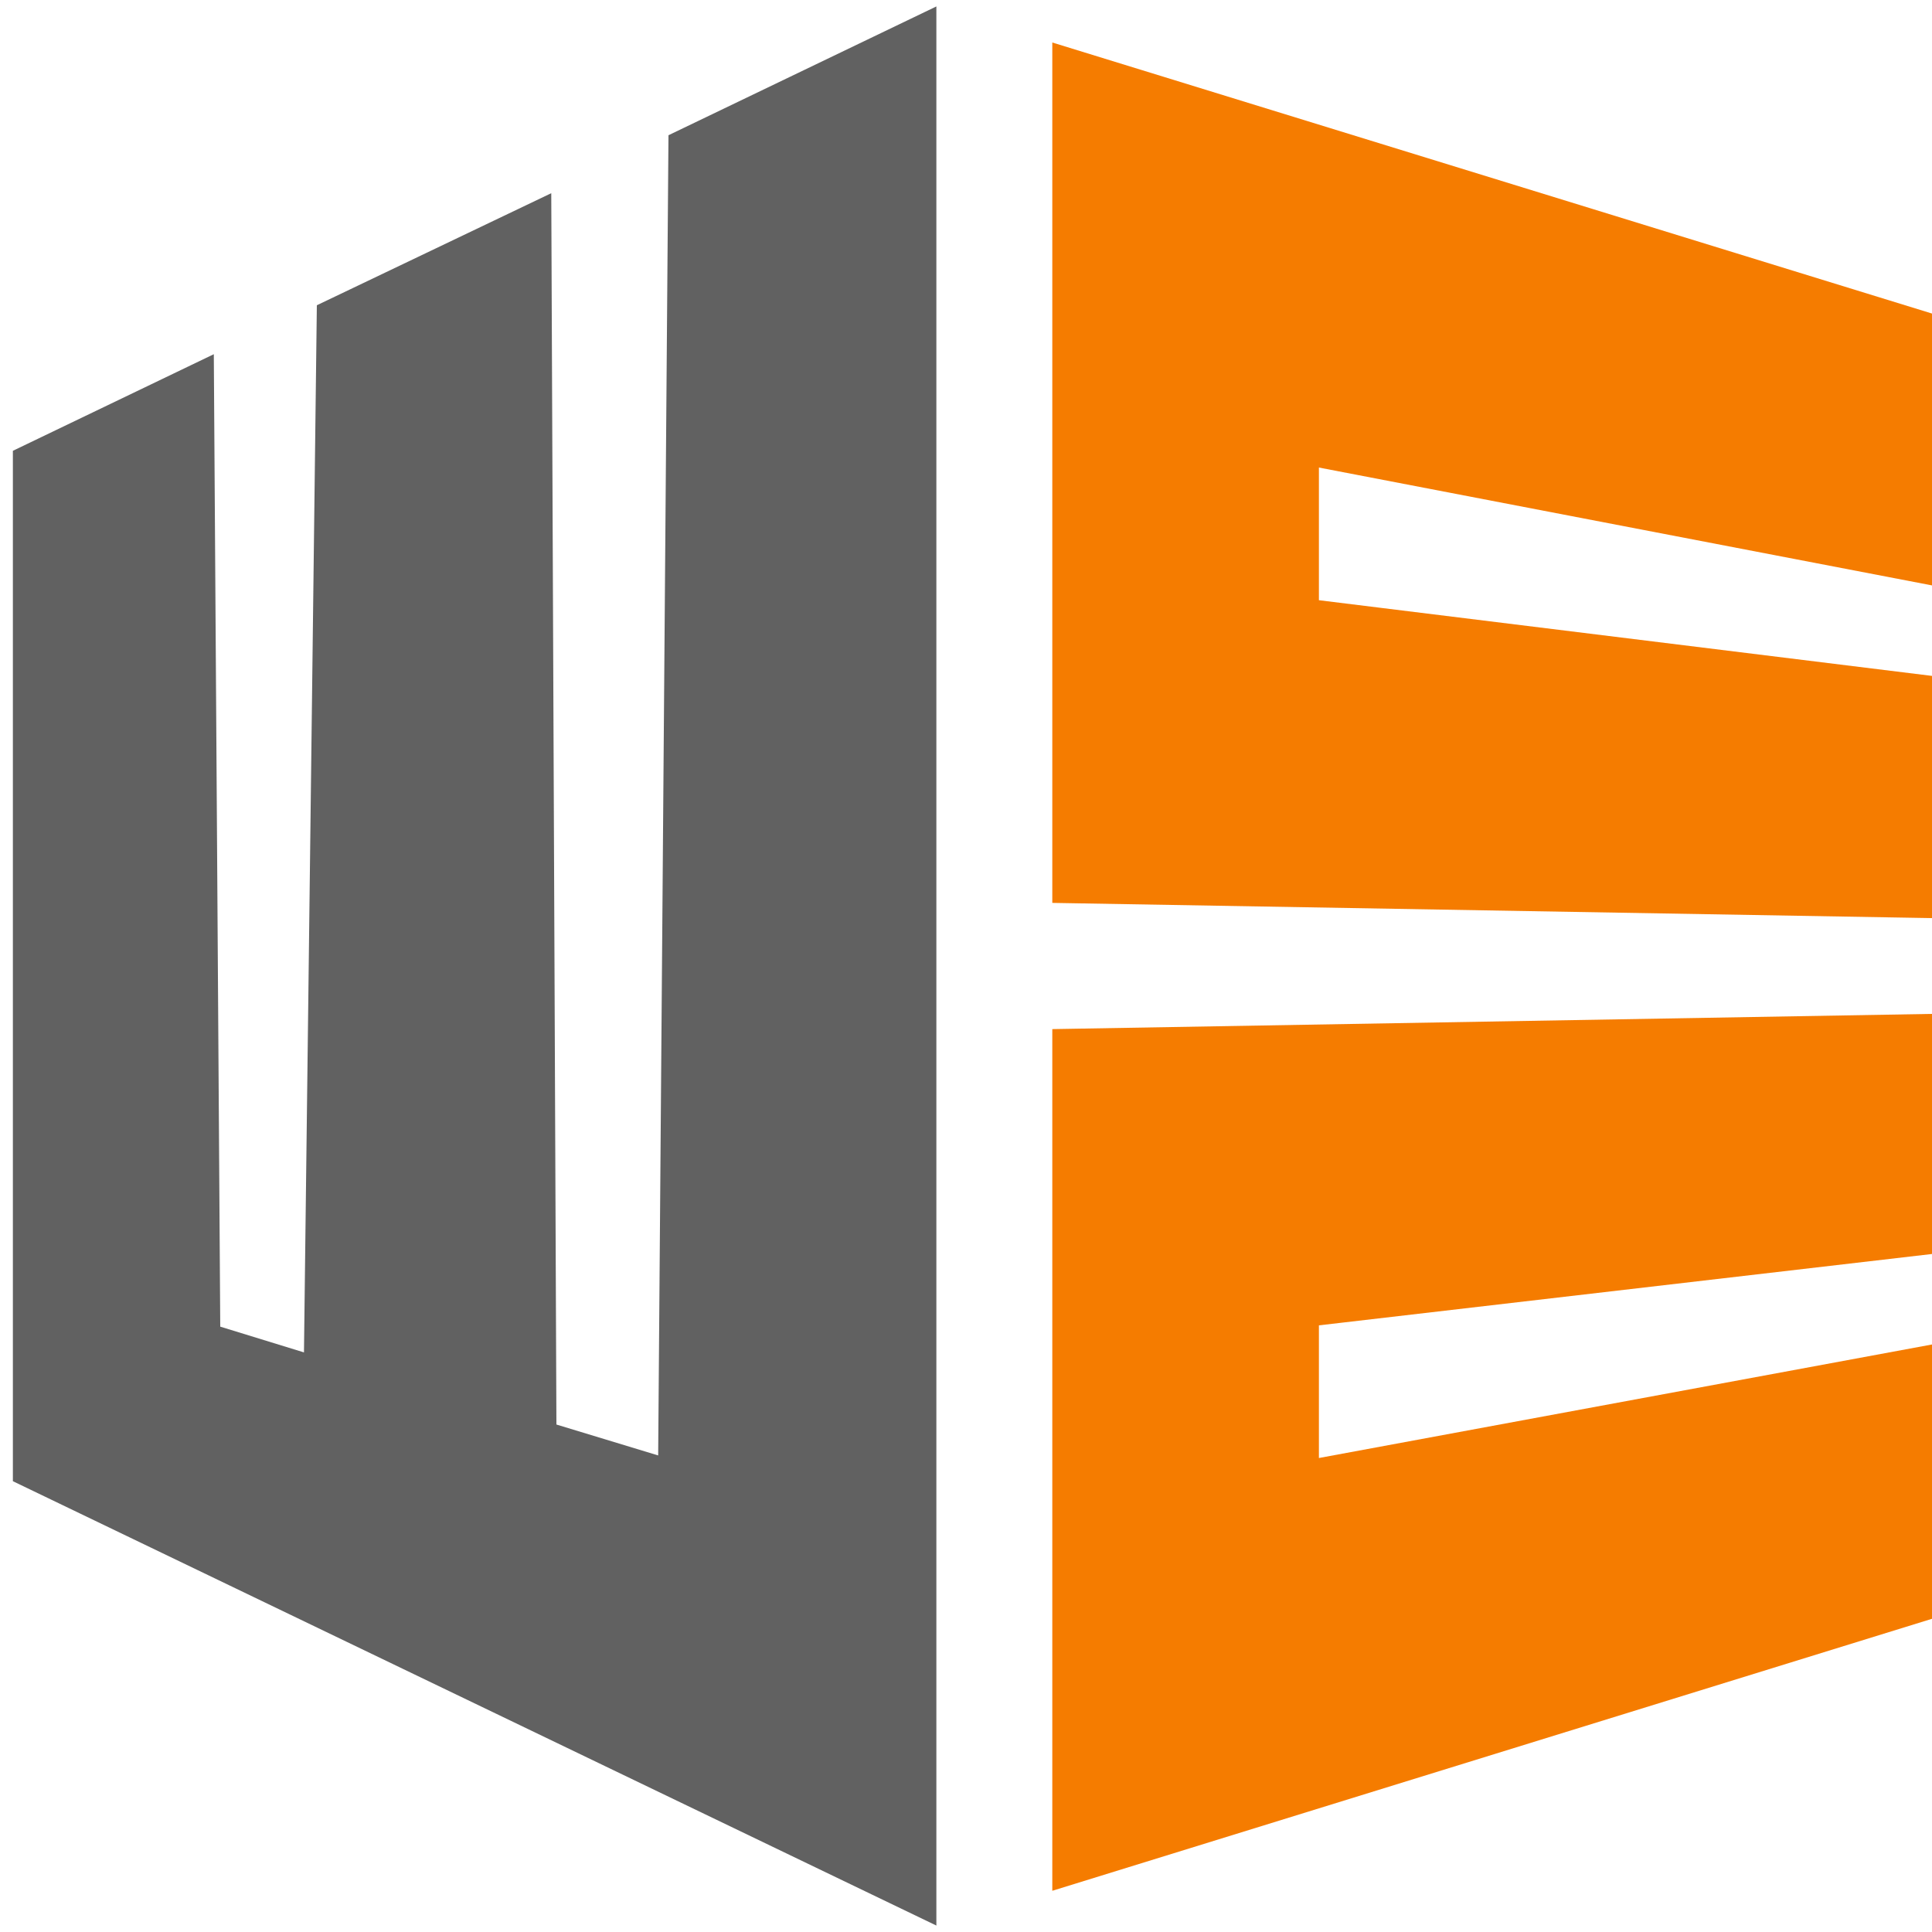 <svg xmlns="http://www.w3.org/2000/svg" viewBox="0 0 150 150" xml:space="preserve">
  <path fill="#616161" d="m51.1 113-7.9-2.4-.4-95.6-18.2 8.7-1 81.3-6.5-2-.5-75.5L1 35v80l71.7 34.5V.5l-20.8 10z"/>
  <path d="M81.7 3.3v66.8l92.5 1.6V31.8L81.7 3.3zm20.7 33 56.7 10.9v6.4l-56.7-7V36.3zM81.7 79.9v66.9l92.5-28.6V78.3l-92.5 1.6zm20.7 23 56.7-6.6v6.4l-56.7 10.5v-10.3z" style="fill:#f57c00"/>
</svg>
